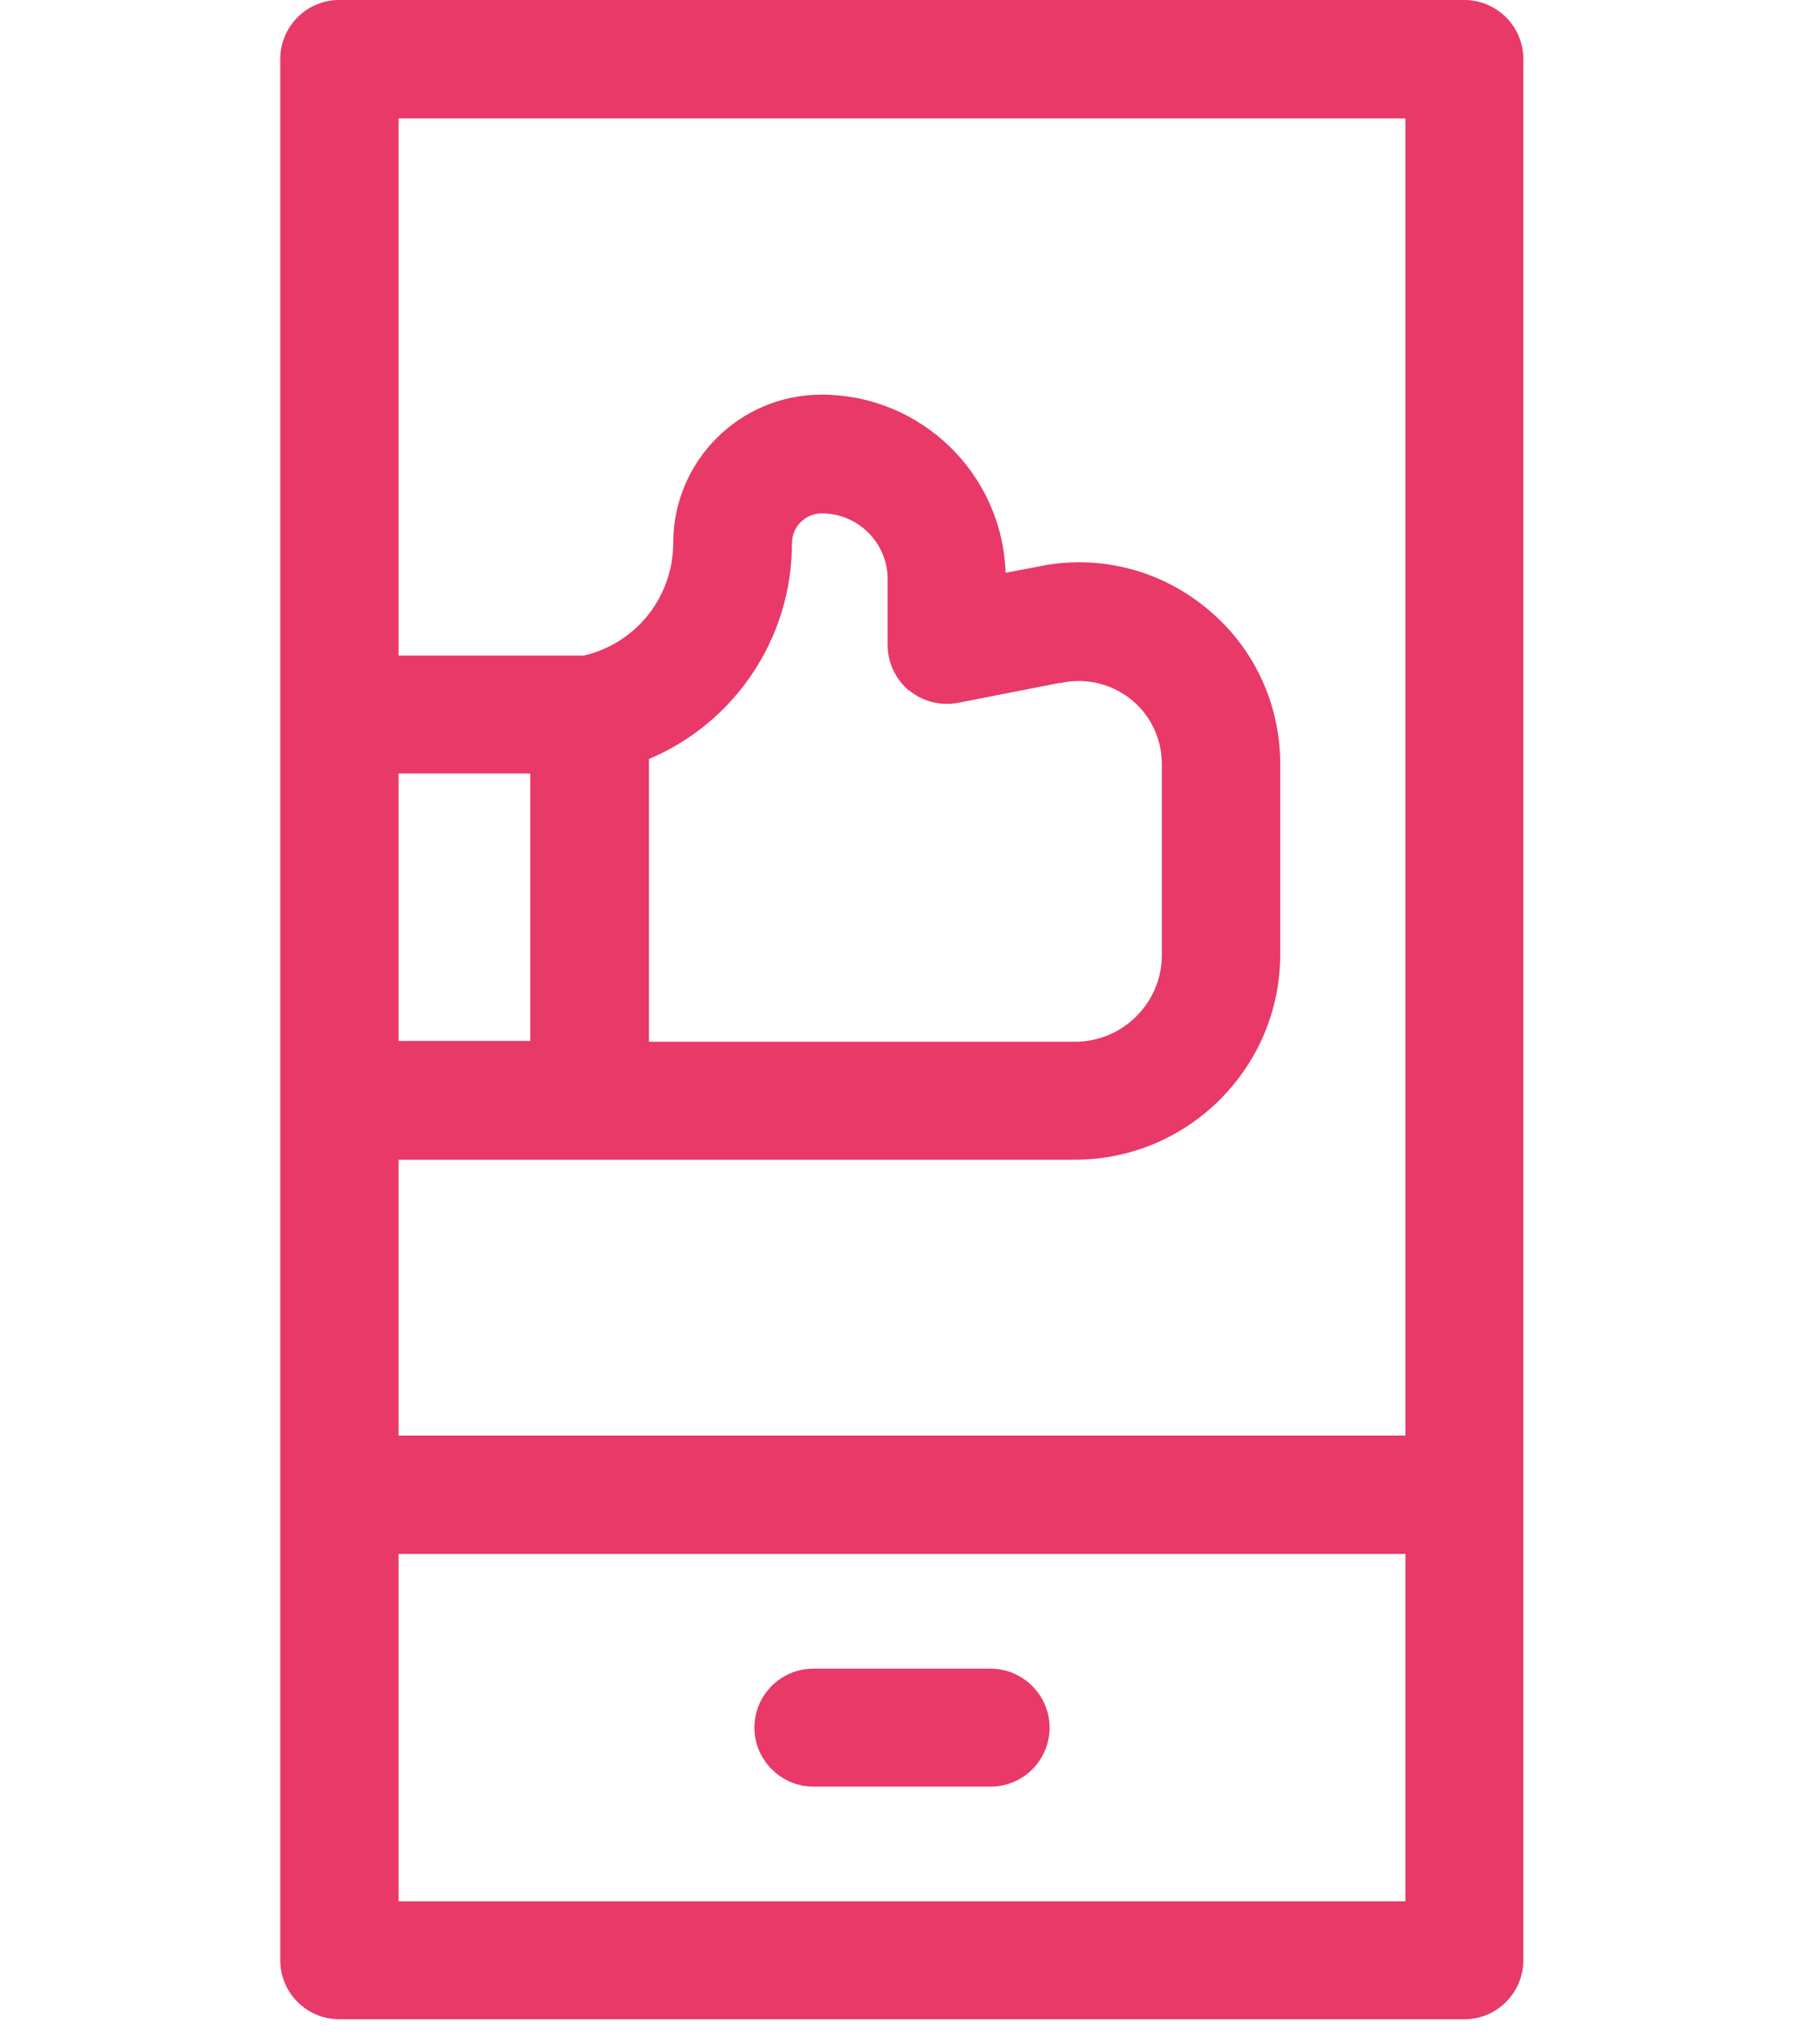 <?xml version="1.0" encoding="UTF-8"?>
<svg xmlns="http://www.w3.org/2000/svg" id="Calque_1" data-name="Calque 1" width="44.67" height="50.61" viewBox="0 0 44.67 50.61">
  <path d="M36.26,0H8.4c-.81,0-1.46.66-1.46,1.46v47.07c0,.81.66,1.46,1.46,1.46h27.86c.81,0,1.46-.66,1.46-1.46V1.46c0-.81-.66-1.46-1.46-1.46ZM34.8,2.93v32.61H9.87v-6.83h16.75c2.8,0,5.08-2.28,5.08-5.08v-4.72c0-1.52-.68-2.94-1.87-3.89-1.18-.95-2.71-1.31-4.19-.98l-.74.14c-.08-2.45-2.09-4.41-4.56-4.41-2.03,0-3.67,1.65-3.67,3.67,0,1.34-.93,2.5-2.22,2.79h-4.58V2.93h24.93ZM22.51,17.09c.34.28.78.39,1.21.31l2.5-.49s.02,0,.04,0c.61-.14,1.25.01,1.74.4.49.39.77.98.77,1.61v4.72c0,1.19-.97,2.15-2.15,2.15h-10.55v-7c2.11-.89,3.54-2.97,3.54-5.34,0-.41.33-.74.74-.74.9,0,1.63.73,1.63,1.63v1.63c0,.44.2.85.53,1.13ZM13.13,25.77h-3.26v-6.62h3.26v6.62ZM34.8,47.07H9.87v-8.6h24.93v8.6Z" fill="#e83968" stroke-width="0"></path>
  <path d="M20.14,44.23h4.39c.81,0,1.46-.66,1.46-1.46s-.66-1.46-1.46-1.46h-4.39c-.81,0-1.46.66-1.46,1.46s.66,1.46,1.46,1.46Z" fill="#e83968" stroke-width="0"></path>
</svg>

